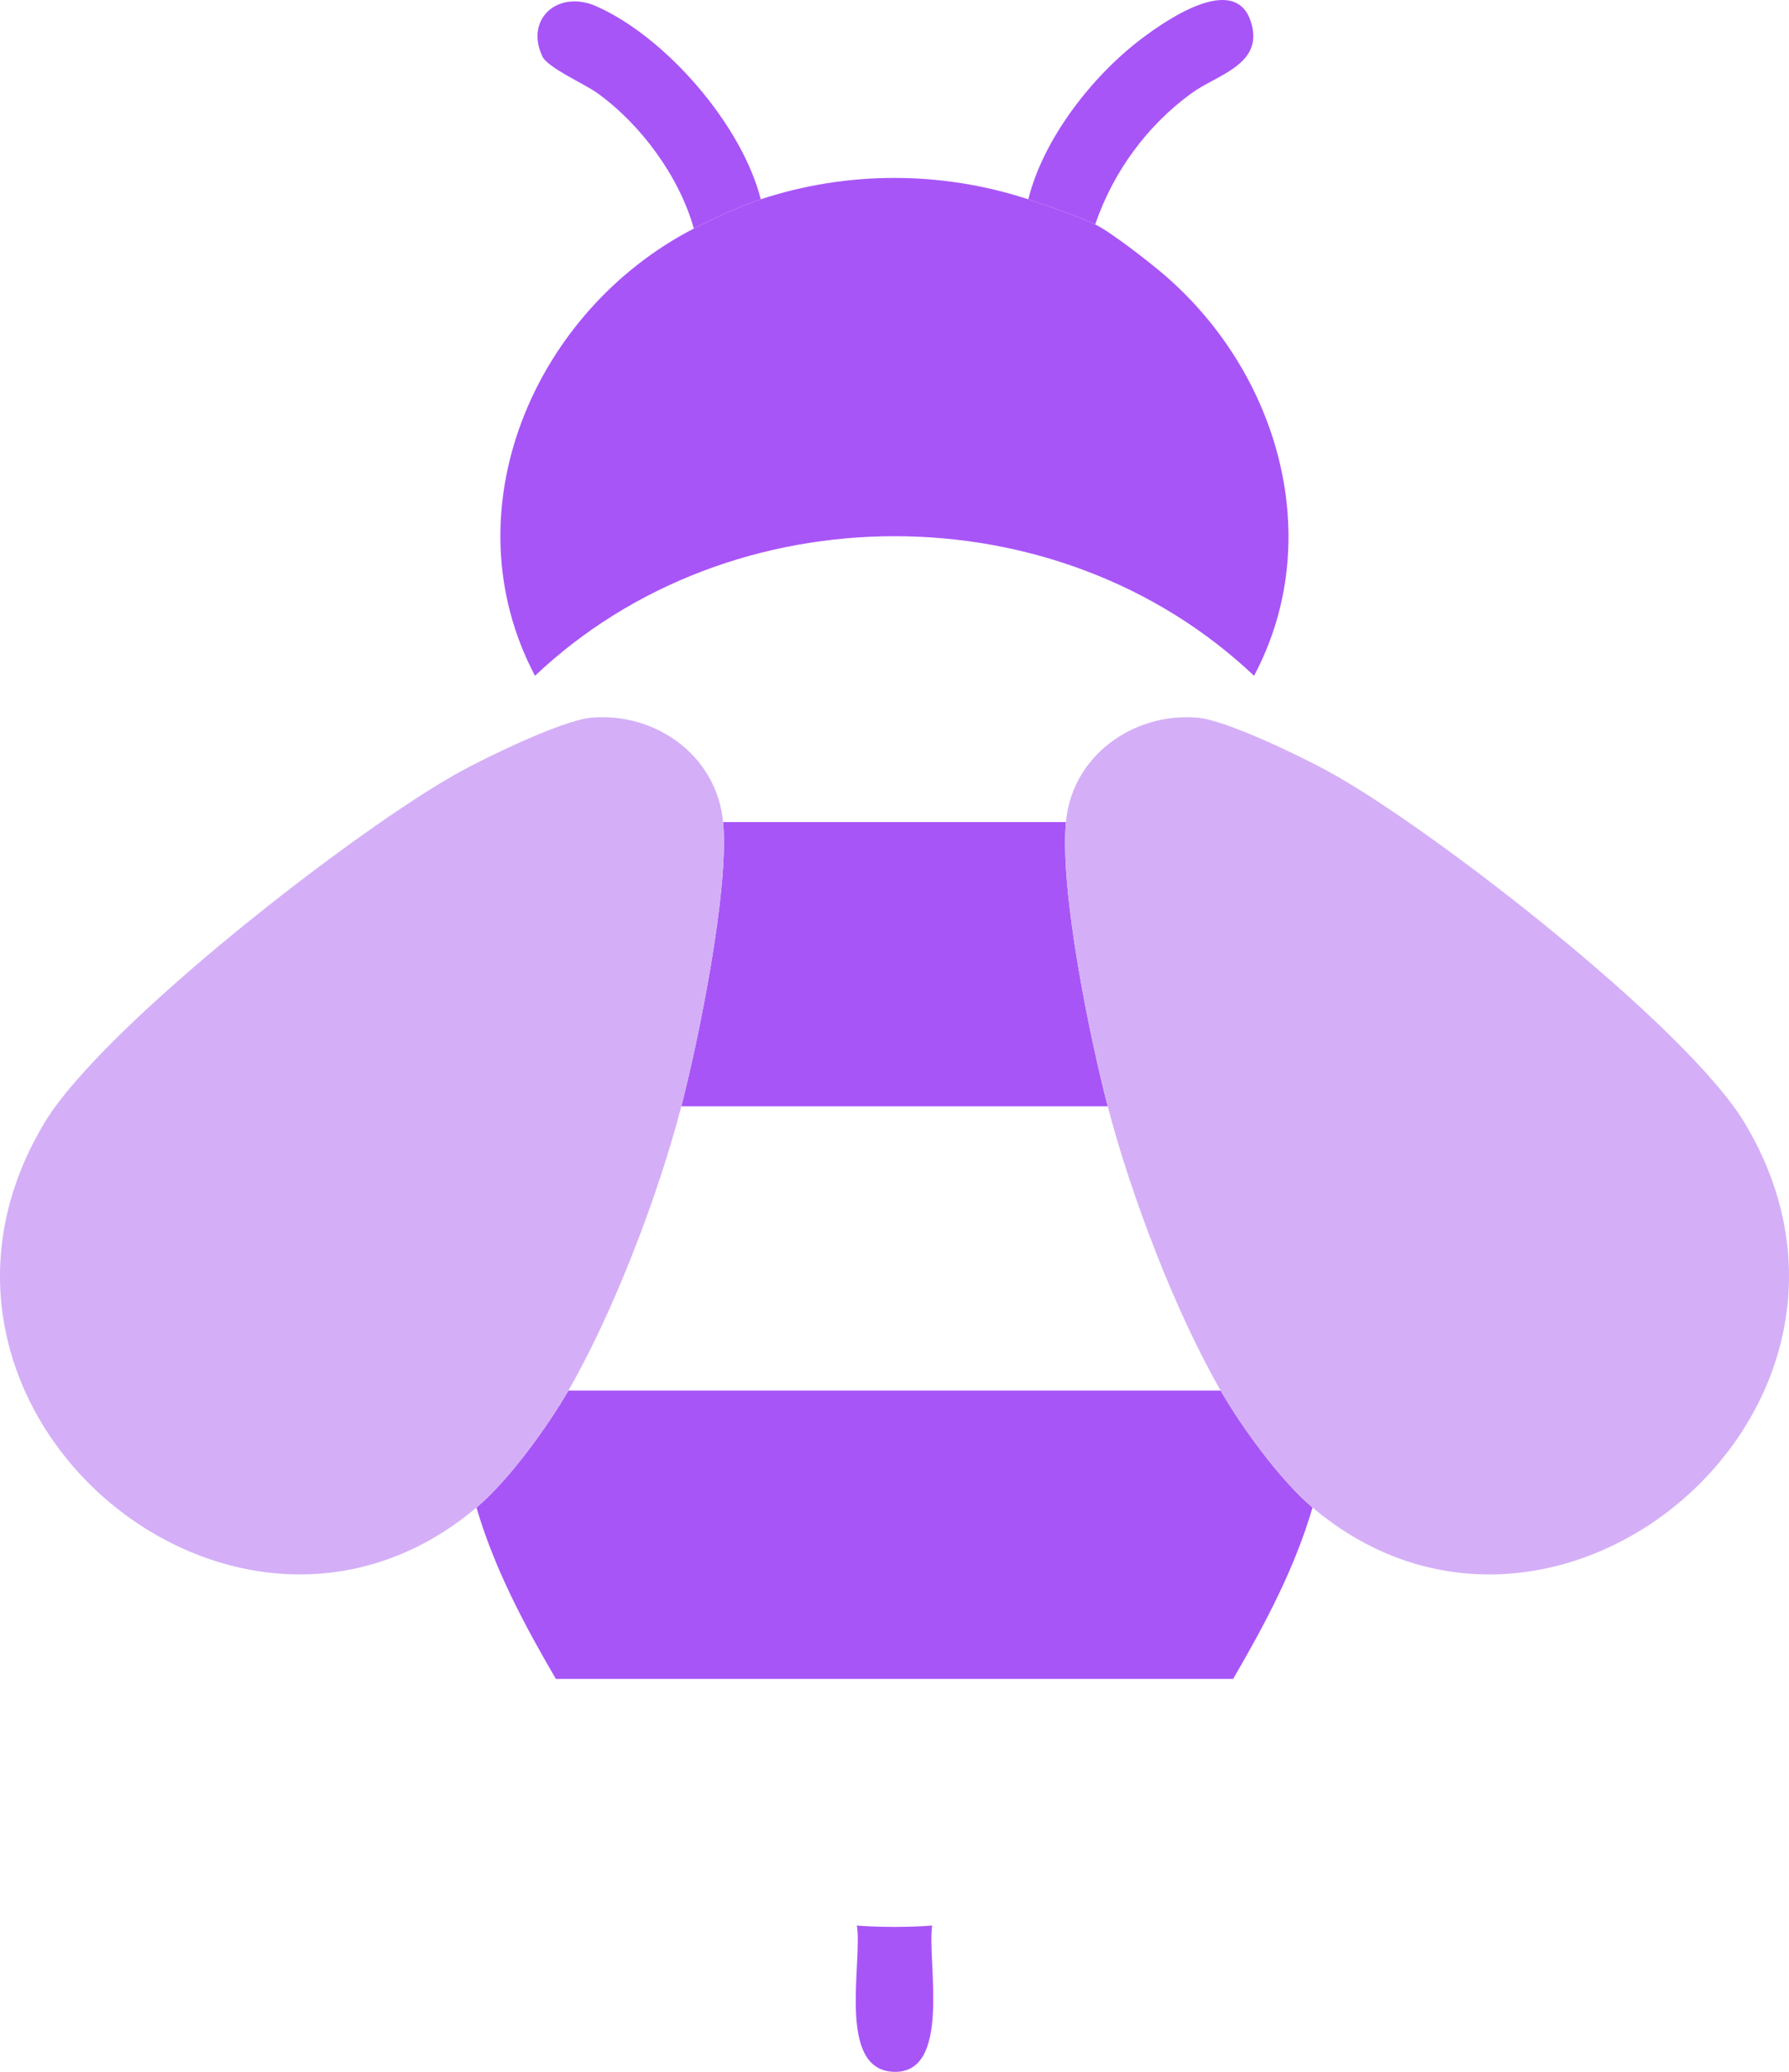 <?xml version="1.0" encoding="UTF-8"?>
<svg id="Laag_2" data-name="Laag 2" xmlns="http://www.w3.org/2000/svg" viewBox="0 0 438.33 507.72">
  <defs>
    <style>
      .cls-1 {
        fill: #d4aff7;
      }

      .cls-2 {
        fill: #a855f7;
      }
    </style>
  </defs>
  <g id="Laag_1-2" data-name="Laag 1">
    <g>
      <g>
        <g>
          <path class="cls-2" d="M251.95,48.84c3.74,1.23,13.24,4.58,16.39,6.15,4.01,2,13.17,9.15,16.87,12.32,27.99,24.01,39.89,64.72,22.05,98.3-48.14-45.63-128.03-45.59-176.18,0-21.36-40.5-.16-89.45,38.92-109.6,4.72-2.43,11.42-5.53,16.39-7.17,21.22-7,44.3-6.97,65.55,0Z"/>
          <path class="cls-2" d="M268.34,54.99c-3.15-1.57-12.65-4.92-16.39-6.15,3.66-14.83,15.67-30.23,27.74-39.35,6.28-4.75,24.19-17.17,27.17-2.69,1.89,9.22-8.97,11.71-14.87,16.01-10.99,7.99-19.23,19.3-23.65,32.17Z"/>
          <path class="cls-2" d="M186.39,48.84c-4.97,1.64-11.67,4.74-16.39,7.17-3.57-12.76-12.98-25.53-23.65-33.2-3.26-2.35-12.16-6.17-13.49-9.04-4.29-9.25,3.95-16.35,13.26-12.23,17.08,7.56,35.67,29.11,40.28,47.29Z"/>
        </g>
        <path class="cls-2" d="M228.39,471.87c-1.3,8.6,5.01,36.64-9.65,35.84-13.75-.75-7.38-26.88-8.79-35.84,5,.45,13.42.44,18.44,0Z"/>
        <g>
          <path class="cls-2" d="M299.06,340.76c5.2,9.03,14.62,22,22.53,28.68-4.4,15-11.66,28.6-19.46,42h-165.93c-7.8-13.39-15.06-26.99-19.46-42,7.91-6.68,17.33-19.65,22.53-28.68h159.79Z"/>
          <path class="cls-2" d="M261.17,201.46c-1.51,16.94,5.76,52.41,10.24,69.65h-104.48c4.32-16.72,11.78-53.39,10.24-69.65h83.99Z"/>
        </g>
      </g>
      <g>
        <path class="cls-1" d="M325.7,189.17c25.2,13.84,87.65,62.38,101.83,86.12,41.65,69.69-46.47,144.32-105.93,94.15-7.91-6.68-17.33-19.65-22.53-28.68-11.15-19.36-22.03-47.99-27.66-69.65-4.48-17.24-11.75-52.71-10.24-69.65,1.44-16.19,16.49-26.94,32.26-25.59,7,.6,25.49,9.57,32.27,13.3Z"/>
        <path class="cls-1" d="M177.17,201.46c1.54,16.26-5.92,52.93-10.24,69.65-5.58,21.6-16.54,50.35-27.66,69.65-5.2,9.03-14.62,22-22.53,28.68-59.43,50.14-147.62-24.4-105.93-94.15,14.19-23.75,76.63-72.26,101.83-86.12,6.78-3.73,25.26-12.7,32.27-13.3,15.88-1.36,30.73,9.41,32.26,25.59Z"/>
      </g>
    </g>
  </g>
</svg>